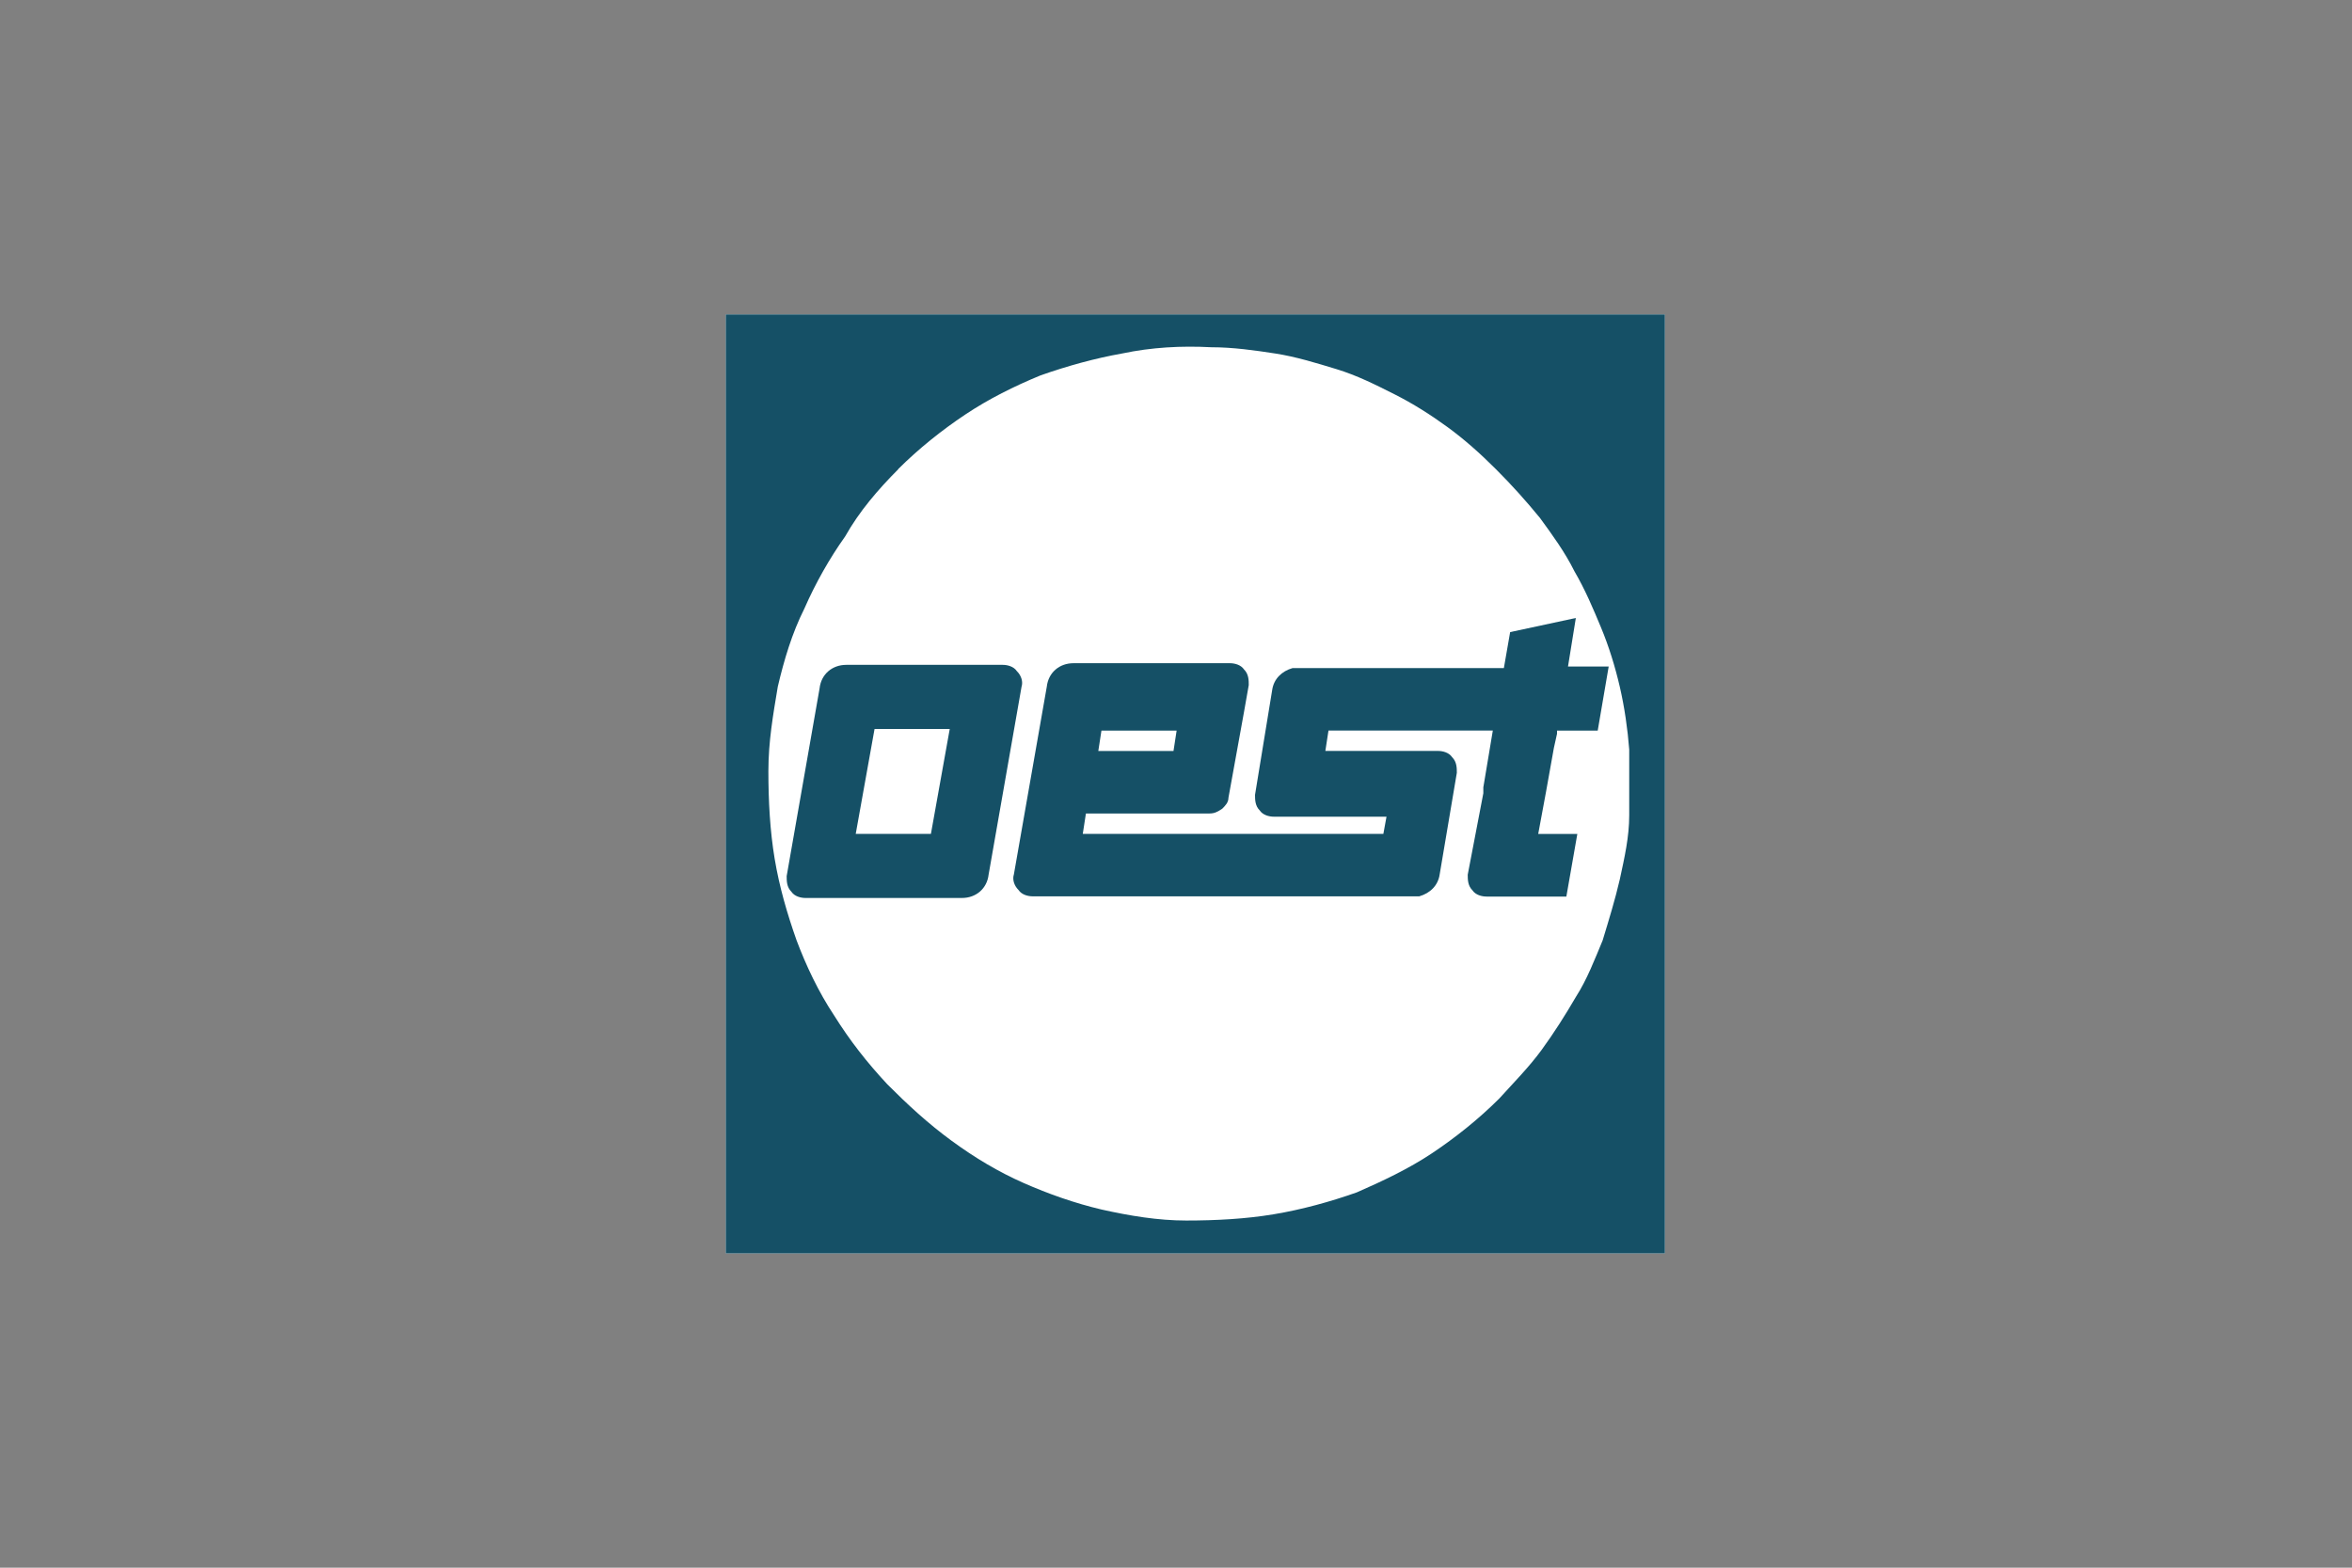 <?xml version="1.0" encoding="UTF-8"?>
<svg id="oest" xmlns="http://www.w3.org/2000/svg" viewBox="0 0 300 200">
  <rect x="0" y="0" width="300" height="200" fill="#808080" stroke="none"/>
  <defs>
    <style>
      .cls-1 {
        fill: #fff;
      }

      .cls-2 {
        fill: #155066;
      }
    </style>
  </defs>
  <path class="cls-1" d="M212.37,40.11h-119.8v119.79h119.79V40.11h0Z"/>
  <path class="cls-2" d="M114.54,59.87c2.6-2.6,5.59-4.99,8.59-6.99,2.99-1.99,6.19-3.59,9.59-4.99,3.4-1.2,6.99-2.19,10.39-2.79,3.79-.8,7.58-1,11.38-.8,2.79,0,5.59.4,8.18.8s5.19,1.2,7.79,1.99,4.99,1.99,7.39,3.2,4.59,2.6,6.79,4.2c2.19,1.6,4.2,3.4,6.19,5.39s3.79,3.99,5.59,6.19c1.6,2.19,3.2,4.39,4.39,6.79,1.4,2.4,2.4,4.79,3.4,7.19s1.8,4.99,2.4,7.58,1,5.39,1.2,7.99v8.38c0,2.79-.6,5.39-1.2,8.18-.6,2.6-1.4,5.19-2.19,7.79-1,2.4-1.99,4.99-3.4,7.19-1.4,2.4-2.79,4.59-4.39,6.79-1.6,2.19-3.59,4.2-5.39,6.19-2.6,2.6-5.59,4.99-8.59,6.99s-6.39,3.59-9.59,4.99c-3.4,1.2-6.99,2.19-10.58,2.79s-7.39.8-11.18.8c-3.59,0-7.19-.6-10.78-1.4-3.4-.8-6.79-1.99-9.98-3.4s-6.19-3.2-9.18-5.39c-2.99-2.19-5.59-4.59-8.18-7.19-2.6-2.79-4.79-5.59-6.79-8.79-1.99-2.99-3.59-6.39-4.79-9.59-1.2-3.4-2.19-6.79-2.79-10.39s-.8-7.39-.8-11.18.6-7.19,1.2-10.78c.8-3.4,1.8-6.79,3.4-9.98,1.4-3.2,3.2-6.39,5.19-9.18,1.8-3.2,4.2-5.99,6.79-8.59M212.37,40.11h-119.8v119.79h119.79V40.11h0Z"/>
  <path class="cls-2" d="M109.15,106.38h0l2.4-13.38h9.59l-2.4,13.38h-9.59M107.94,84.82c-1.8,0-3.2,1.2-3.4,2.99l-4.2,23.96c0,.6,0,1.4.6,1.99.4.6,1.2.8,1.8.8h19.96c1.8,0,3.2-1.2,3.4-2.99l4.2-23.96c.2-.6,0-1.4-.6-1.99-.4-.6-1.2-.8-1.8-.8h-19.96Z"/>
  <path class="cls-2" d="M140.09,95.81l.4-2.6h9.59l-.4,2.6h-9.59M189.2,100.4v.8l-1.99,10.39c0,.6,0,1.4.6,1.99.4.6,1.2.8,1.8.8h10.18l1.4-7.99h-4.99l1-5.39,1-5.59.4-1.8v-.4h5.19l1.4-8.18h-5.19l1-6.19-8.38,1.8-.8,4.59h-26.95c-1.4.4-2.4,1.4-2.6,2.79l-2.19,13.38c0,.6,0,1.4.6,1.99.4.6,1.2.8,1.8.8h14.37l-.4,2.19h-38.34l.4-2.6h15.78c.6,0,1-.2,1.6-.6.4-.4.8-.8.8-1.4l1.99-10.98.6-3.4c0-.6,0-1.4-.6-1.99-.4-.6-1.2-.8-1.8-.8h-19.96c-1.8,0-3.2,1.2-3.4,2.99l-4.2,23.96c-.2.6,0,1.4.6,1.99.4.6,1.2.8,1.8.8h49.31c1.4-.4,2.4-1.4,2.6-2.79l2.19-12.97c0-.6,0-1.4-.6-1.99-.4-.6-1.2-.8-1.8-.8h-14.37l.4-2.6h20.96l-1.2,7.19h0Z"/>
</svg>